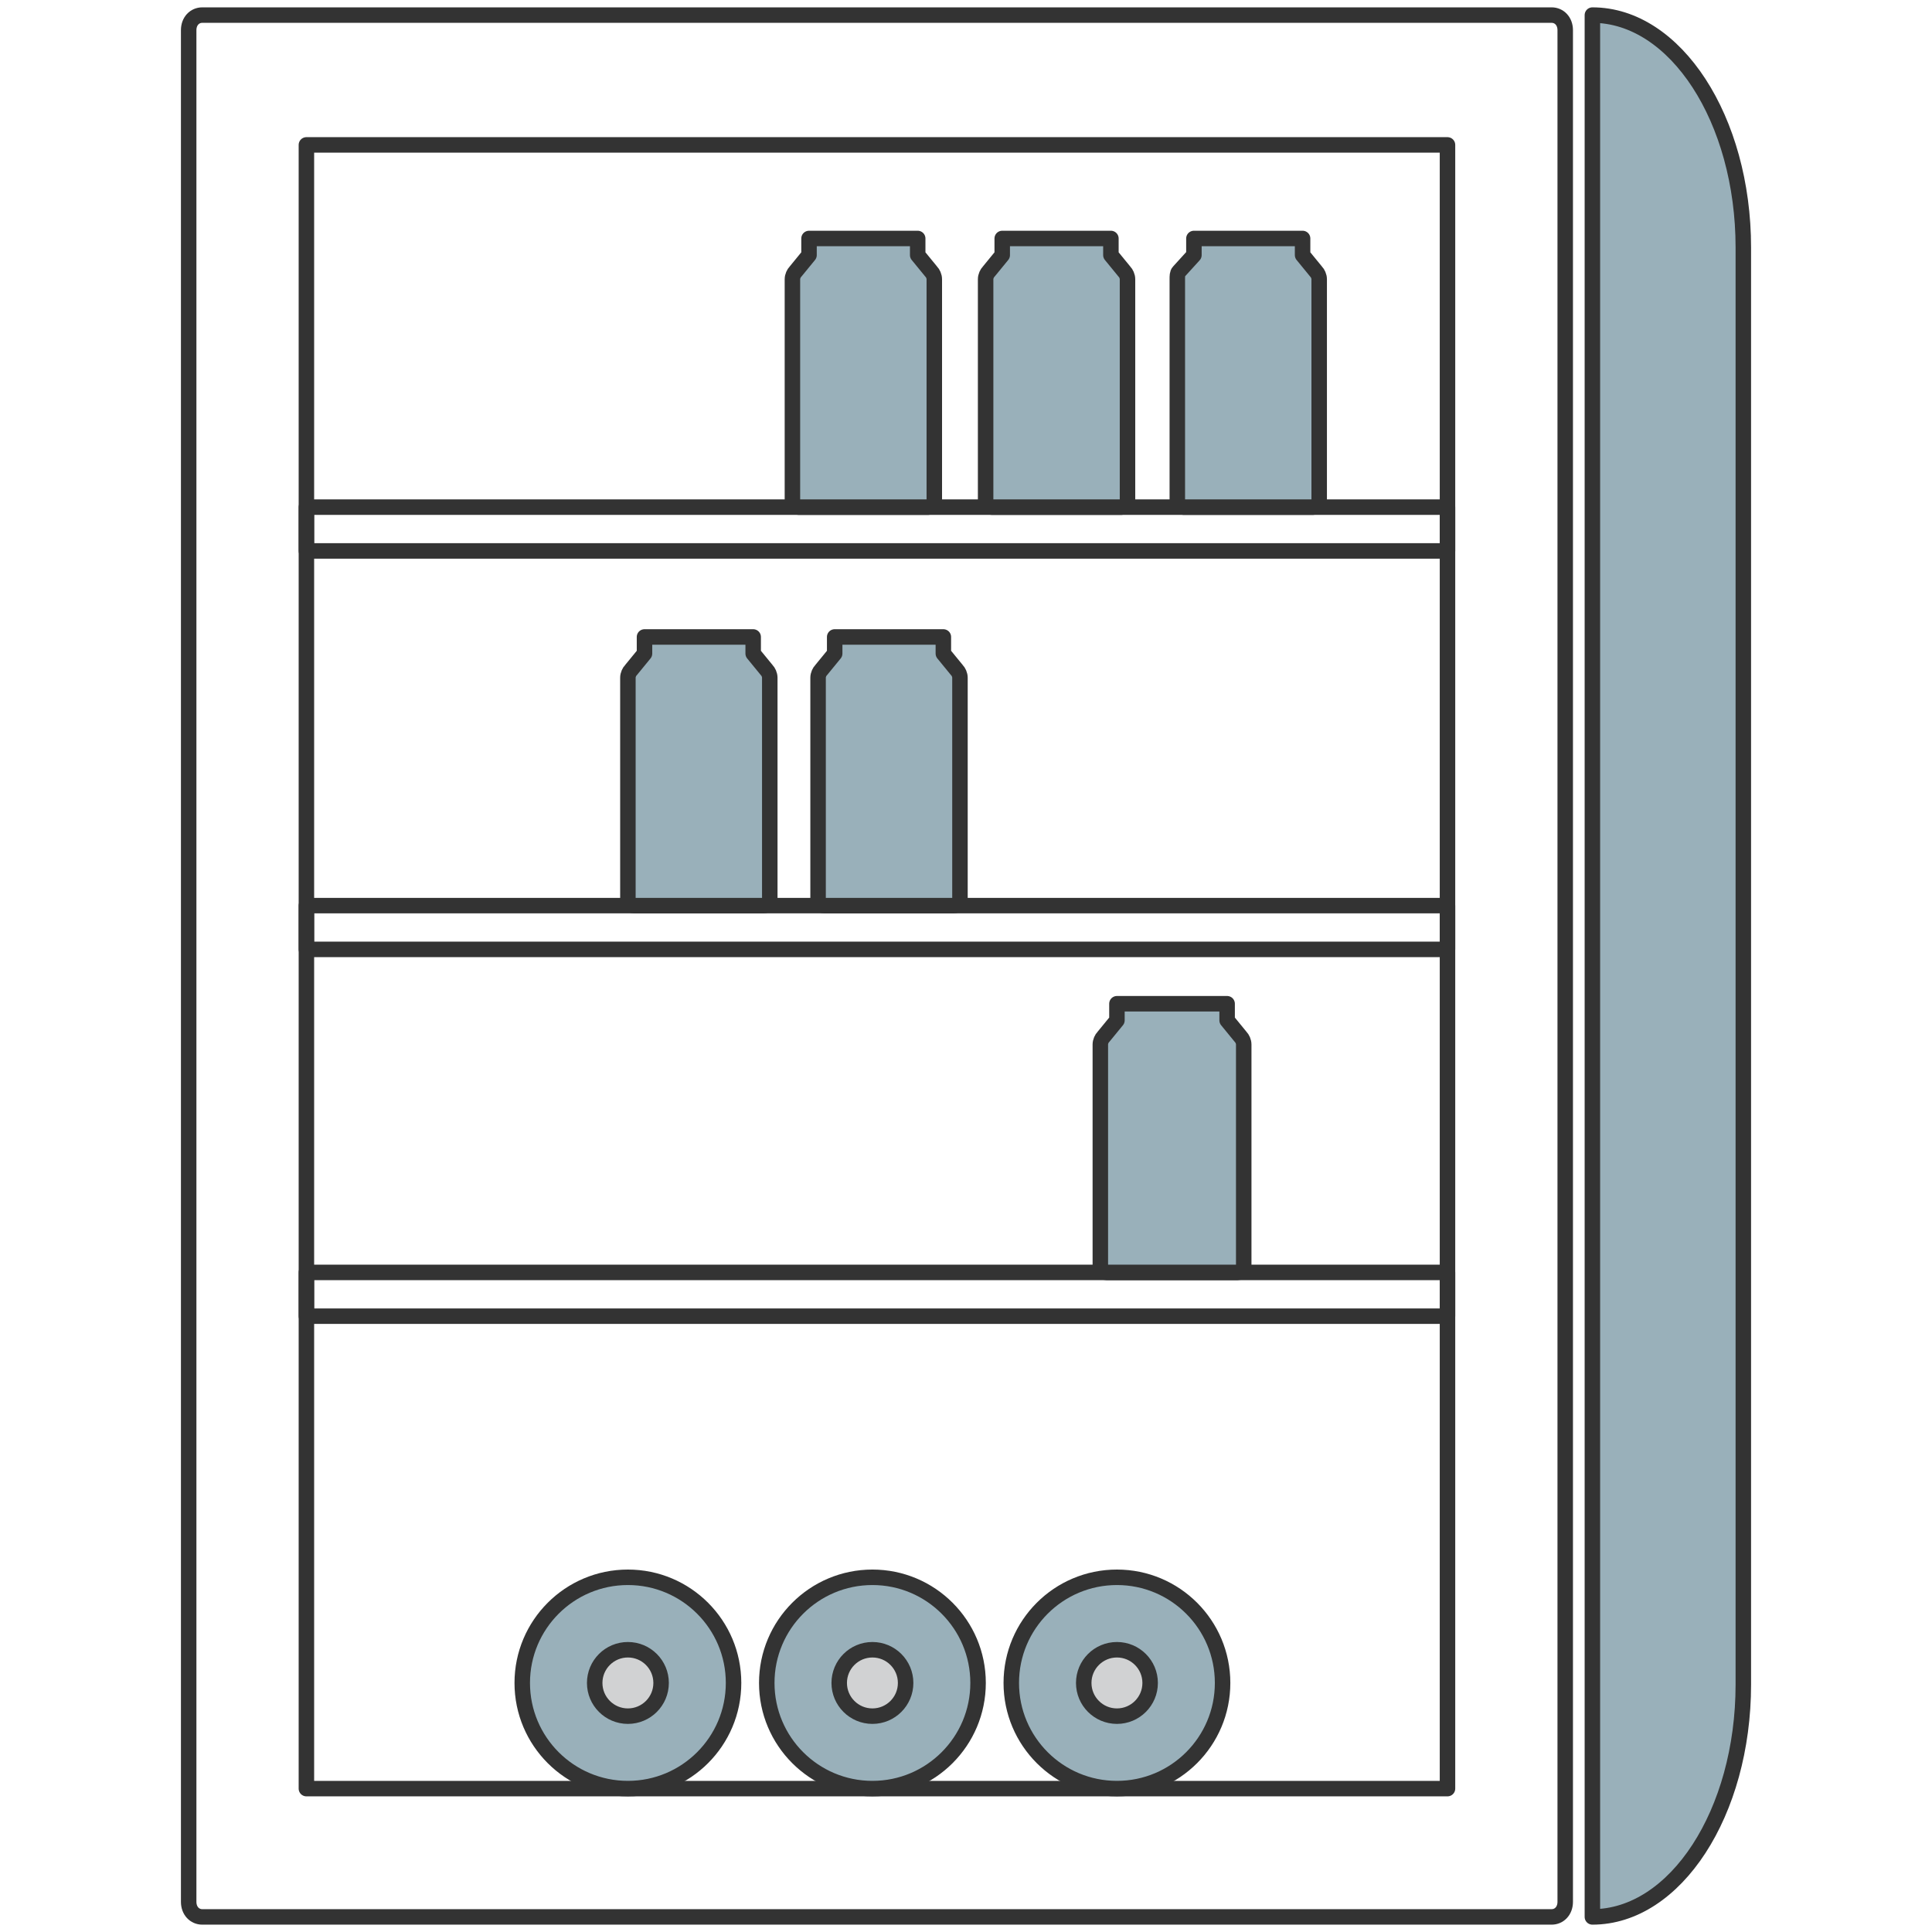 <?xml version="1.0" encoding="UTF-8"?> <!-- Generator: Adobe Illustrator 19.2.1, SVG Export Plug-In . SVG Version: 6.00 Build 0) --> <svg xmlns="http://www.w3.org/2000/svg" xmlns:xlink="http://www.w3.org/1999/xlink" id="Layer_1" x="0px" y="0px" viewBox="0 0 128 128" style="enable-background:new 0 0 128 128;" xml:space="preserve"> <style type="text/css"> .st0{fill:#FFFFFF;} .st1{fill:none;stroke:#333333;stroke-width:1.026;stroke-linecap:round;stroke-linejoin:round;stroke-miterlimit:10;} .st2{fill:#99B0BA;} .st3{fill:#D1D2D3;} </style> <rect class="st0" width="128" height="128"></rect> <g> <path class="st1" d="M102.8,127H13.4c-0.5,0-0.9-0.4-0.9-1V2c0-0.6,0.4-1,0.9-1h89.4c0.5,0,0.9,0.4,0.9,1v124 C103.7,126.6,103.3,127,102.8,127z"></path> <rect x="20.3" y="9.6" class="st1" width="75.6" height="108.9"></rect> <rect x="20.3" y="33.6" class="st1" width="75.6" height="2.9"></rect> <rect x="20.3" y="60" class="st1" width="75.6" height="2.9"></rect> <rect x="20.3" y="84.3" class="st1" width="75.6" height="2.9"></rect> <path class="st2" d="M105.5,127L105.5,127V1l0,0c5.5,0,10,6.9,10,15.4v95.2C115.5,120.1,111,127,105.5,127z"></path> <path class="st1" d="M105.5,127L105.5,127V1l0,0c5.5,0,10,6.9,10,15.4v95.2C115.5,120.1,111,127,105.5,127z"></path> <g> <path class="st2" d="M55.3,42.2v0.5v0.6l-0.9,1.1c-0.1,0.1-0.2,0.3-0.2,0.5v14.6c0,0.3,0.2,0.5,0.4,0.5h8.6c0.2,0,0.4-0.2,0.4-0.5 V44.9c0-0.2-0.1-0.4-0.2-0.5l-0.9-1.1v-0.6v-0.5H55.3z"></path> <path class="st1" d="M55.3,42.2v0.5v0.6l-0.9,1.1c-0.1,0.1-0.2,0.3-0.2,0.5v14.6c0,0.3,0.2,0.5,0.4,0.5h8.6c0.2,0,0.4-0.2,0.4-0.5 V44.9c0-0.2-0.1-0.4-0.2-0.5l-0.9-1.1v-0.6v-0.5H55.3z"></path> </g> <g> <path class="st2" d="M42.7,42.2v0.5v0.6l-0.9,1.1c-0.1,0.1-0.2,0.3-0.2,0.5v14.6c0,0.3,0.2,0.5,0.4,0.5h8.6c0.2,0,0.4-0.2,0.4-0.5 V44.9c0-0.2-0.1-0.4-0.2-0.5l-0.9-1.1v-0.6v-0.5H42.7z"></path> <path class="st1" d="M42.7,42.2v0.5v0.6l-0.9,1.1c-0.1,0.1-0.2,0.3-0.2,0.5v14.6c0,0.3,0.2,0.5,0.4,0.5h8.6c0.2,0,0.4-0.2,0.4-0.5 V44.9c0-0.2-0.1-0.4-0.2-0.5l-0.9-1.1v-0.6v-0.5H42.7z"></path> </g> <g> <path class="st2" d="M74,66.5V67v0.6l-0.9,1.1c-0.1,0.1-0.2,0.3-0.2,0.5v14.6c0,0.3,0.2,0.5,0.4,0.5H82c0.2,0,0.4-0.2,0.4-0.5 V69.2c0-0.2-0.1-0.4-0.2-0.5l-0.9-1.1V67v-0.5H74z"></path> <path class="st1" d="M74,66.5V67v0.6l-0.9,1.1c-0.1,0.1-0.2,0.3-0.2,0.5v14.6c0,0.3,0.2,0.5,0.4,0.5H82c0.2,0,0.4-0.2,0.4-0.5 V69.2c0-0.2-0.1-0.4-0.2-0.5l-0.9-1.1V67v-0.5H74z"></path> </g> <g> <path class="st2" d="M79.1,15.8v0.5v0.6L78.1,18C78,18.1,78,18.3,78,18.5v14.6c0,0.3,0.2,0.5,0.4,0.5H87c0.2,0,0.4-0.2,0.4-0.5 V18.5c0-0.2-0.1-0.4-0.2-0.5l-0.9-1.1v-0.6v-0.5H79.1z"></path> <path class="st1" d="M79.1,15.8v0.5v0.6L78.1,18C78,18.1,78,18.3,78,18.5v14.6c0,0.3,0.2,0.5,0.4,0.5H87c0.2,0,0.4-0.2,0.4-0.5 V18.5c0-0.2-0.1-0.4-0.2-0.5l-0.9-1.1v-0.6v-0.5H79.1z"></path> </g> <g> <path class="st2" d="M66.4,15.8v0.5v0.6L65.5,18c-0.1,0.1-0.2,0.3-0.2,0.5v14.6c0,0.3,0.2,0.5,0.4,0.5h8.6c0.2,0,0.4-0.2,0.4-0.5 V18.5c0-0.2-0.1-0.4-0.2-0.5l-0.9-1.1v-0.6v-0.5H66.4z"></path> <path class="st1" d="M66.4,15.8v0.5v0.6L65.5,18c-0.1,0.1-0.2,0.3-0.2,0.5v14.6c0,0.3,0.2,0.5,0.4,0.5h8.6c0.2,0,0.4-0.2,0.4-0.5 V18.5c0-0.2-0.1-0.4-0.2-0.5l-0.9-1.1v-0.6v-0.5H66.4z"></path> </g> <g> <path class="st2" d="M53.6,15.8v0.5v0.6L52.7,18c-0.1,0.1-0.2,0.3-0.2,0.5v14.6c0,0.3,0.2,0.5,0.4,0.5h8.6c0.2,0,0.4-0.2,0.4-0.5 V18.5c0-0.2-0.1-0.4-0.2-0.5l-0.9-1.1v-0.6v-0.5H53.6z"></path> <path class="st1" d="M53.6,15.8v0.5v0.6L52.7,18c-0.1,0.1-0.2,0.3-0.2,0.5v14.6c0,0.3,0.2,0.5,0.4,0.5h8.6c0.2,0,0.4-0.2,0.4-0.5 V18.5c0-0.2-0.1-0.4-0.2-0.5l-0.9-1.1v-0.6v-0.5H53.6z"></path> </g> <circle class="st2" cx="41.6" cy="111.5" r="7"></circle> <circle class="st3" cx="41.6" cy="111.5" r="2.2"></circle> <circle class="st2" cx="57.8" cy="111.5" r="7"></circle> <circle class="st3" cx="57.8" cy="111.5" r="2.2"></circle> <circle class="st2" cx="74" cy="111.5" r="7"></circle> <circle class="st3" cx="74" cy="111.5" r="2.2"></circle> <circle class="st1" cx="41.6" cy="111.5" r="7"></circle> <circle class="st1" cx="41.6" cy="111.5" r="2.2"></circle> <circle class="st1" cx="57.8" cy="111.5" r="7"></circle> <circle class="st1" cx="57.8" cy="111.5" r="2.2"></circle> <circle class="st1" cx="74" cy="111.5" r="7"></circle> <circle class="st1" cx="74" cy="111.5" r="2.2"></circle> </g> </svg> 